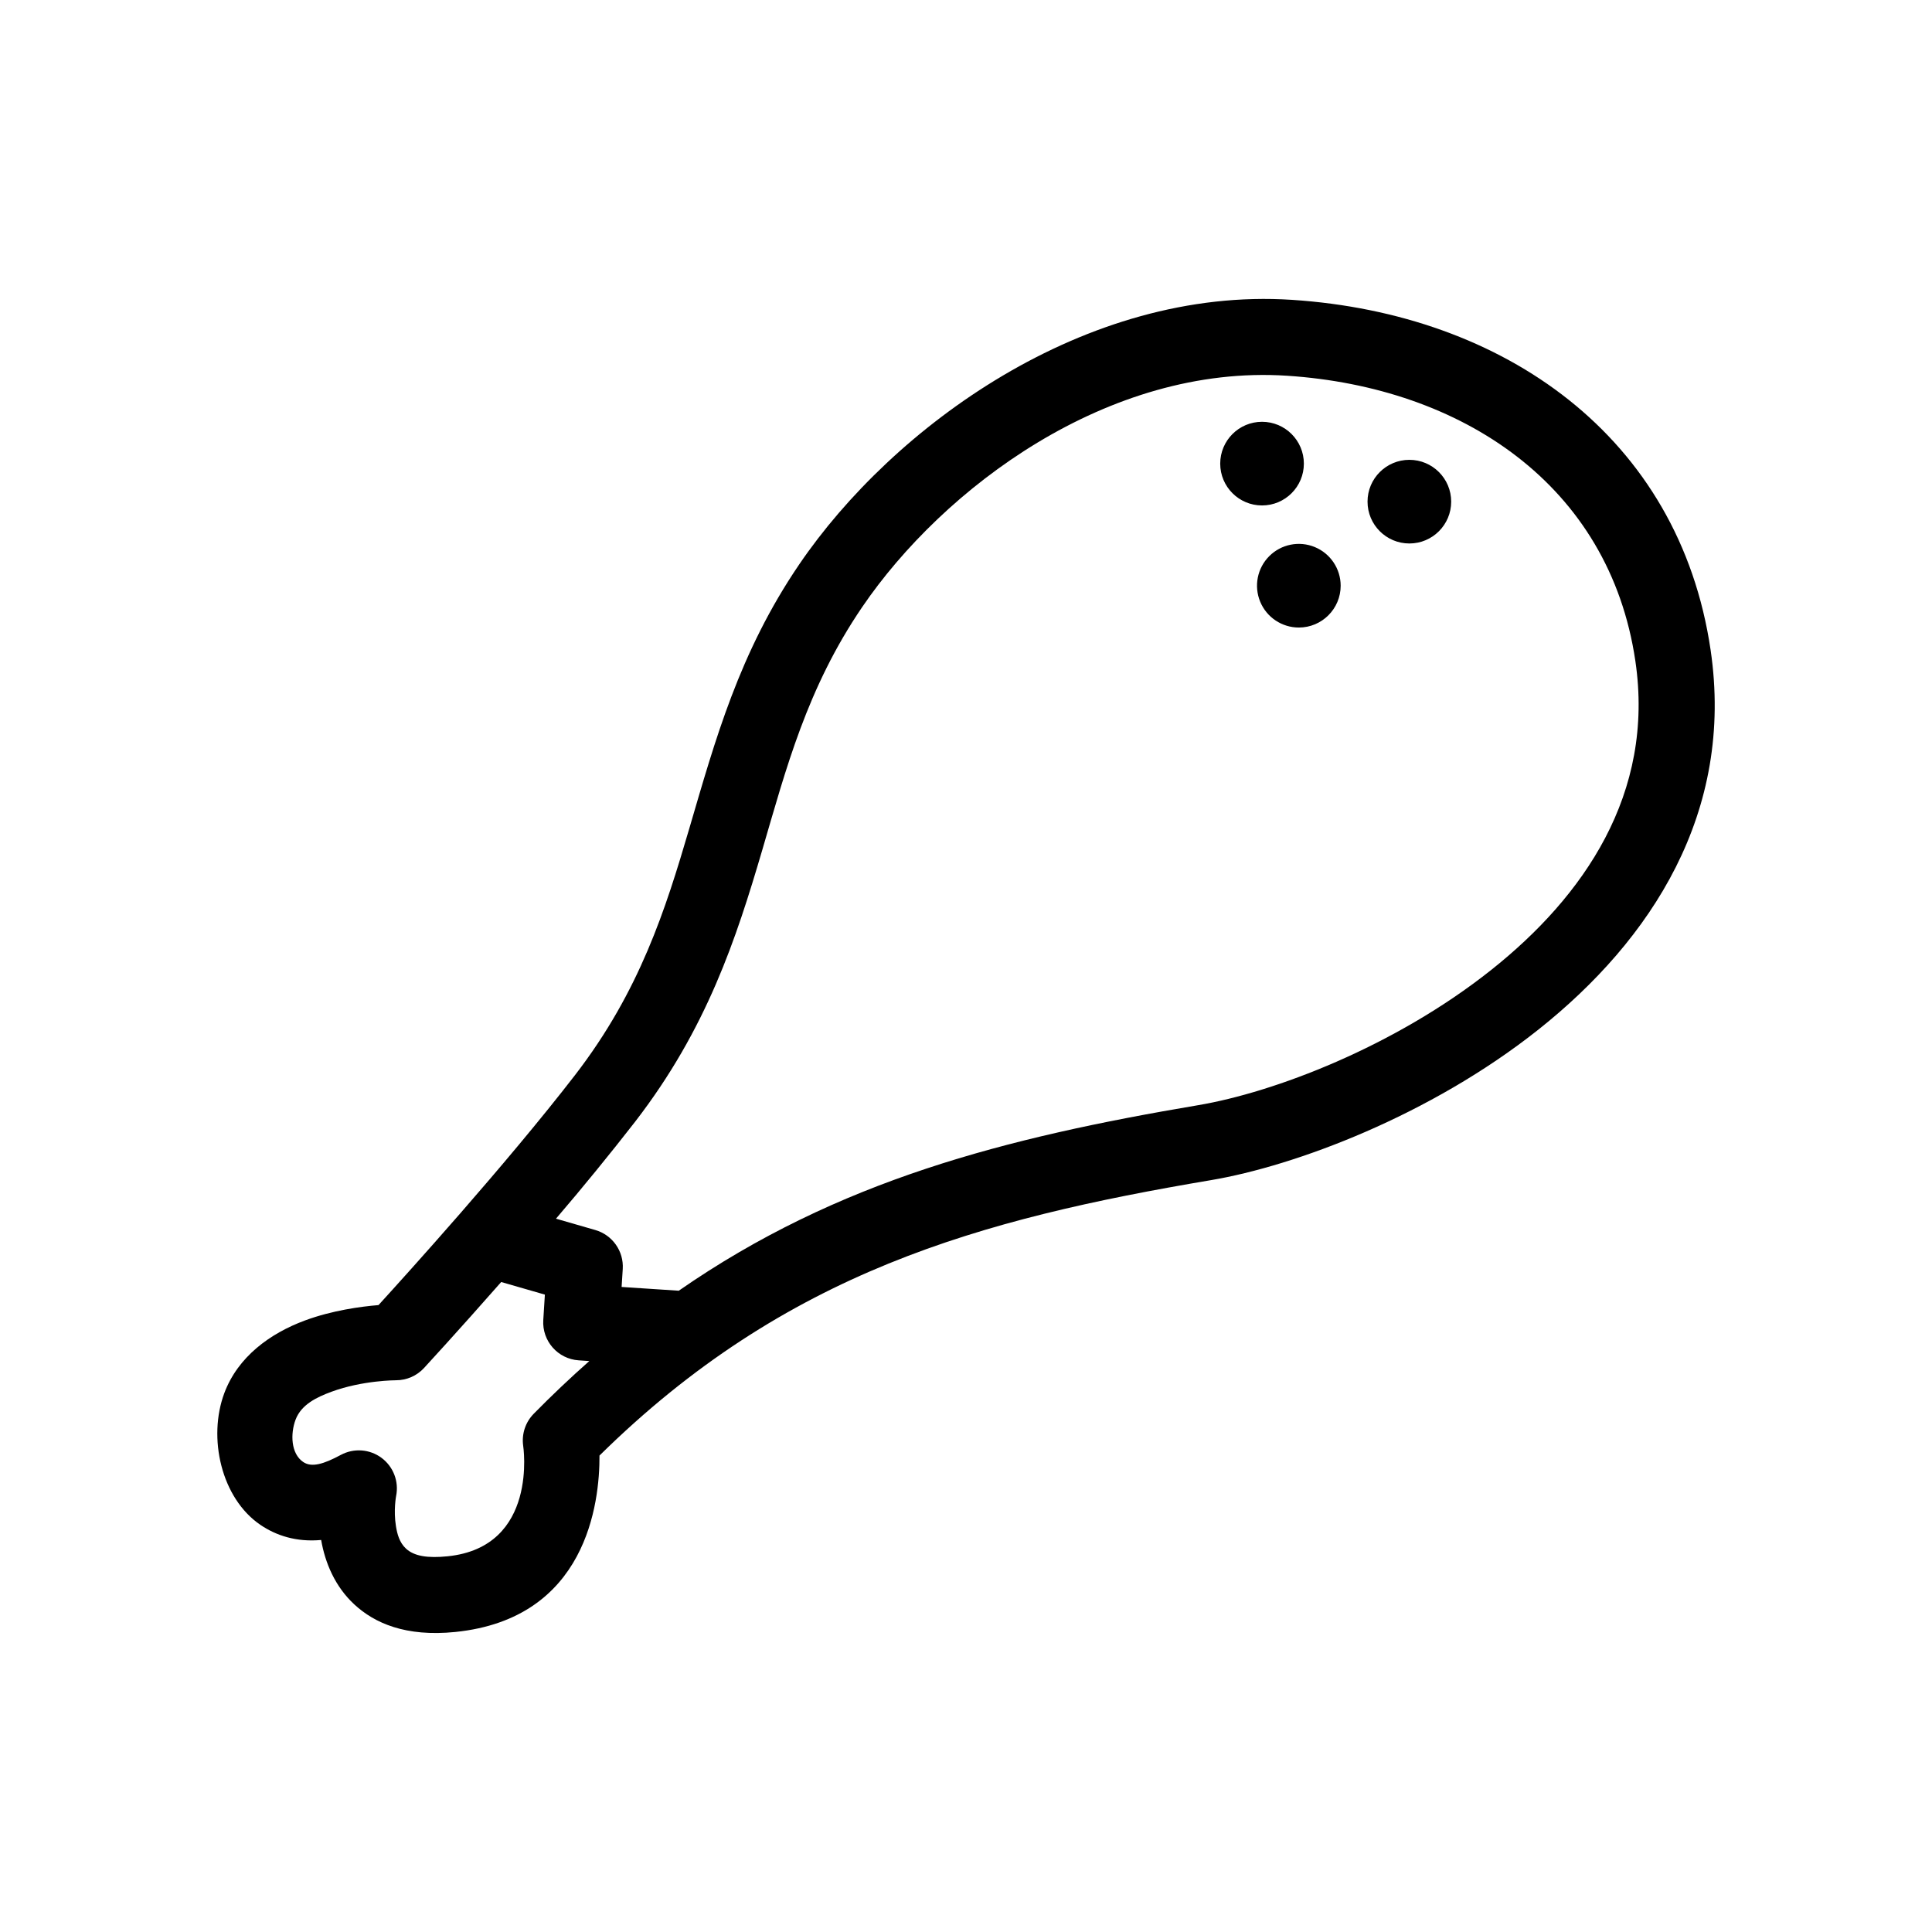 <?xml version="1.0" encoding="UTF-8"?>
<!-- Uploaded to: ICON Repo, www.svgrepo.com, Generator: ICON Repo Mixer Tools -->
<svg fill="#000000" width="800px" height="800px" version="1.1" viewBox="144 144 512 512" xmlns="http://www.w3.org/2000/svg">
 <path d="m265.97 465.56c9.984-11.457 21.305-24.836 30.434-36.668 17.164-22.258 23.977-43.922 30.258-65.305 6.887-23.457 13.199-46.605 29.152-70.031 24.742-36.359 75.676-73.703 130.6-70.094 56.129 3.688 102.56 36.172 110.91 92.762 6.352 43.07-15.699 76.852-45.621 100.62-28.707 22.797-64.523 36.148-86.742 39.898-61.25 10.34-112.68 24.324-162.09 72.992 0.059 12.582-3.414 43.203-38.199 46.754-13.191 1.344-21.445-2.363-26.777-7.301-5.129-4.746-7.742-11.047-8.785-17.078-6.59 0.609-11.957-1.188-16.09-3.996-10.422-7.082-13.996-23.109-9.566-34.945 3.594-9.586 12.055-15.789 21.391-19.242 7.215-2.664 14.773-3.68 19.461-4.062 4.07-4.465 12.223-13.477 21.562-24.188l0.082-0.098 0.02-0.02zm10.852 18.188c-11.586 13.176-20.453 22.789-20.453 22.789-1.906 2.07-4.594 3.246-7.406 3.246 0 0-8.883-0.004-17.129 3.047-3.91 1.445-8 3.391-9.508 7.406-1.391 3.719-1.254 8.977 2.019 11.203 2.266 1.543 5.481 0.539 9.984-1.879h0.004c3.438-1.848 7.637-1.543 10.773 0.785s4.644 6.258 3.871 10.086c0 0-0.734 3.793-0.047 8.031 0.332 2.047 0.918 4.328 2.66 5.934 2.156 2 5.703 2.578 11.039 2.035 24.191-2.469 20.012-29.344 20.012-29.344v0.004c-0.422-3.09 0.613-6.203 2.801-8.43 4.746-4.828 9.66-9.488 14.73-13.969l-2.805-0.188c-5.543-0.363-9.746-5.144-9.391-10.691l0.422-6.727zm47.051 2.309c42.168-29.262 86.684-40.57 137.74-49.188 19.875-3.356 51.871-15.406 77.555-35.812 24.48-19.438 43.414-46.656 38.219-81.891-6.887-46.691-45.984-72.547-92.293-75.59-47.516-3.125-91.211 29.867-112.62 61.324-14.637 21.492-20.152 42.844-26.469 64.367-6.934 23.59-14.699 47.375-33.641 71.934v0.004c-6.809 8.746-13.816 17.336-21.023 25.758l10.422 3.008h0.004c4.539 1.312 7.559 5.602 7.266 10.316l-0.301 4.769 15.148 0.996zm165.66-219.19h0.004c0 6.121-4.965 11.082-11.086 11.082-6.121 0-11.082-4.961-11.082-11.082 0-6.121 4.961-11.086 11.082-11.086 6.121 0 11.086 4.965 11.086 11.086m9.754 32.355c0 6.117-4.969 11.082-11.082 11.082h-0.004c-4.481 0-8.523-2.699-10.238-6.84-1.715-4.144-0.77-8.91 2.402-12.082 3.168-3.168 7.938-4.117 12.078-2.402 4.141 1.715 6.844 5.758 6.844 10.242m29.293-22.277-0.004-0.004c0 6.125-4.961 11.086-11.082 11.086-6.121 0-11.086-4.961-11.086-11.086 0-6.121 4.965-11.082 11.086-11.082 6.121 0 11.082 4.961 11.082 11.082" fill-rule="evenodd"/>
</svg>